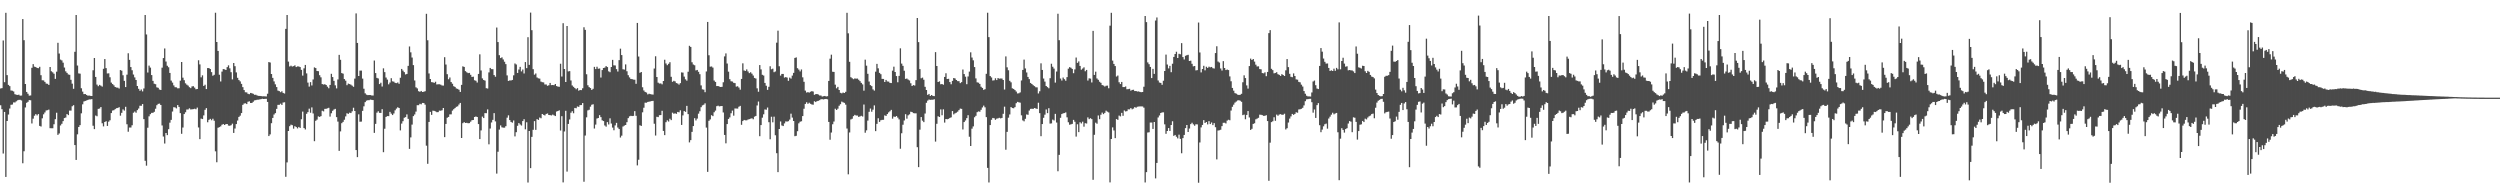 <svg xmlns="http://www.w3.org/2000/svg" width="1920" height="150"><path d="M0 67.940h1v12.917H0zM1 67.661h1v16.187H1zM2 31.078h1v86.862H2zM3 63.149h1v22.831H3zM4 9.849h1v126.037H4zM5 57.685h1v35.257H5zM6 65.187h1v22.791H6zM7 66.167h1v17.205H7zM8 69.457h1v11.045H8zM9 69.704h1v10.602H9zM10 70.225h1v8.410H10zM11 72.333h1v6.354H11zM12 72.774h1v5.064H12zM13 72.928h1v4.117H13zM14 72.730h1v3.948H14zM15 73.496h1v3.153H15zM16 73.380h1v3.774H16zM17 14.648h1v110.742H17zM18 30.853h1v85.335H18zM19 64.532h1v18.000H19zM20 70.589h1v8.367H20zM21 72.013h1v6.174H21zM22 73.455h1v3.420H22zM23 73.303h1v3.724H23zM24 52.085h1v42.745H24zM25 49.264h1v41.867H25zM26 51.182h1v37.676H26zM27 51.495h1v36.147H27zM28 52.169h1v36.442H28zM29 52.358h1v35.248H29zM30 51.293h1v45.398H30zM31 57.775h1v39.420H31zM32 61.666h1v29.229H32zM33 61.732h1v26.089H33zM34 62.897h1v23.485H34zM35 64.181h1v20.668H35zM36 64.375h1v20.277H36zM37 65.217h1v18.935H37zM38 51.437h1v47.000H38zM39 54.740h1v43.770H39zM40 55.532h1v42.988H40zM41 56.603h1v38.826H41zM42 60.565h1v30.983H42zM43 55.062h1v31.519H43zM44 32.848h1v70.746H44zM45 41.095h1v61.429H45zM46 45.793h1v50.549H46zM47 46.379h1v48.709H47zM48 48.142h1v44.906H48zM49 51.858h1v38.821H49zM50 54.770h1v35.476H50zM51 55.951h1v31.671H51zM52 57.167h1v31.241H52zM53 57.458h1v27.505H53zM54 61.268h1v23.661H54zM55 64.235h1v17.359H55zM56 68.211h1v12.559H56zM57 39.776h1v71.658H57zM58 11.495h1v111.349H58zM59 50.325h1v52.858H59zM60 56.354h1v41.199H60zM61 56.590h1v39.496H61zM62 67.763h1v19.266H62zM63 70.364h1v9.785H63zM64 72.294h1v5.609H64zM65 72.185h1v5.348H65zM66 72.893h1v4.246H66zM67 73.491h1v3.254H67zM68 73.352h1v3.007H68zM69 73.647h1v2.698H69zM70 73.752h1v2.386H70zM71 53.947h1v42.609H71zM72 44.536h1v54.624H72zM73 59.072h1v29.668H73zM74 64.972h1v24.342H74zM75 66.193h1v17.430H75zM76 65.196h1v18.168H76zM77 65.811h1v16.402H77zM78 66.511h1v28.183H78zM79 52.857h1v44.193H79zM80 45.366h1v48.331H80zM81 52.301h1v40.767H81zM82 56.415h1v40.293H82zM83 56.331h1v37.108H83zM84 59.339h1v33.018H84zM85 63.430h1v23.410H85zM86 64.549h1v20.353H86zM87 65.522h1v19.123H87zM88 66.800h1v16.993H88zM89 67.204h1v15.880H89zM90 67.321h1v15.586H90zM91 67.978h1v14.371H91zM92 53.803h1v35.038H92zM93 54.248h1v32.408H93zM94 57.779h1v26.217H94zM95 62.118h1v22.807H95zM96 66.850h1v15.194H96zM97 57.368h1v38.065H97zM98 40.928h1v60.252H98zM99 45.953h1v51.990H99zM100 51.488h1v46.478H100zM101 53.942h1v42.278H101zM102 57.246h1v29.349H102zM103 59.451h1v26.215H103zM104 61.444h1v25.145H104zM105 66.052h1v18.528H105zM106 68.199h1v15.129H106zM107 69.755h1v11.467H107zM108 68.722h1v12.530H108zM109 70.176h1v9.731H109zM110 67.919h1v23.560H110zM111 11.528h1v111.951H111zM112 26.474h1v100.759H112zM113 55.696h1v42.411H113zM114 50.364h1v38.973H114zM115 51.924h1v35.799H115zM116 57.676h1v29.012H116zM117 62.105h1v24.519H117zM118 64.305h1v21.566H118zM119 64.646h1v18.849H119zM120 67.077h1v13.699H120zM121 67.430h1v12.356H121zM122 68.771h1v10.819H122zM123 69.116h1v11.515H123zM124 51.977h1v44.403H124zM125 44.597h1v60.246H125zM126 37.202h1v73.043H126zM127 47.278h1v54.891H127zM128 50.472h1v53.319H128zM129 51.680h1v47.556H129zM130 55.996h1v38.210H130zM131 61.901h1v30.173H131zM132 63.423h1v22.230H132zM133 65.584h1v16.743H133zM134 66.985h1v15.529H134zM135 67.087h1v16.189H135zM136 67.864h1v12.849H136zM137 67.801h1v14.322H137zM138 61.940h1v24.963H138zM139 47.616h1v55.129H139zM140 59.653h1v38.287H140zM141 61.612h1v25.998H141zM142 63.987h1v22.239H142zM143 65.046h1v19.087H143zM144 65.757h1v18.322H144zM145 66.985h1v16.203H145zM146 67.697h1v16.362H146zM147 66.337h1v17.620H147zM148 66.179h1v17.636H148zM149 67.254h1v16.257H149zM150 68.567h1v15.363H150zM151 68.338h1v14.287H151zM152 46.278h1v51.593H152zM153 49.481h1v57.355H153zM154 59.377h1v31.702H154zM155 57.880h1v33.539H155zM156 65.979h1v22.672H156zM157 65.061h1v19.263H157zM158 68.381h1v14.656H158zM159 52.285h1v41.635H159zM160 52.260h1v39.780H160zM161 52.987h1v38.294H161zM162 55.411h1v36.948H162zM163 58.170h1v33.009H163zM164 57.469h1v35.273H164zM165 9.804h1v106.423H165zM166 32.276h1v92.342H166zM167 39.101h1v59.019H167zM168 57.377h1v40.257H168zM169 62.582h1v34.487H169zM170 54.993h1v40.779H170zM171 53.027h1v42.254H171zM172 53.243h1v42.736H172zM173 53.769h1v41.589H173zM174 51.570h1v43.667H174zM175 50.186h1v46.271H175zM176 52.496h1v44.106H176zM177 55.432h1v40.727H177zM178 60.955h1v34.018H178zM179 48.377h1v53.702H179zM180 50.822h1v47.899H180zM181 55.584h1v39.714H181zM182 59.753h1v32.835H182zM183 61.490h1v28.337H183zM184 62.519h1v26.311H184zM185 64.422h1v22.410H185zM186 66.934h1v13.594H186zM187 69.163h1v10.333H187zM188 70.857h1v8.445H188zM189 70.953h1v8.978H189zM190 72.028h1v6.127H190zM191 72.332h1v5.503H191zM192 71.366h1v7.762H192zM193 71.610h1v7.452H193zM194 72.022h1v6.099H194zM195 72.797h1v4.321H195zM196 72.773h1v4.150H196zM197 73.310h1v3.300H197zM198 73.624h1v2.932H198zM199 73.668h1v2.680H199zM200 73.782h1v2.369H200zM201 73.979h1v1.857H201zM202 73.925h1v2.089H202zM203 73.978h1v1.976H203zM204 74.103h1v1.788H204zM205 72.012h1v6.266H205zM206 47.676h1v56.822H206zM207 48.046h1v55.153H207zM208 56.808h1v37.795H208zM209 59.815h1v30.755H209zM210 62.532h1v25.456H210zM211 64.774h1v22.105H211zM212 66.870h1v16.755H212zM213 69.565h1v10.965H213zM214 70.008h1v10.474H214zM215 70.800h1v8.834H215zM216 70.085h1v10.519H216zM217 71.394h1v7.363H217zM218 71.858h1v6.680H218zM219 22.157h1v113.631H219zM220 11.531h1v113.184H220zM221 47.289h1v53.344H221zM222 51.023h1v45.893H222zM223 50.451h1v45.271H223zM224 51.092h1v45.078H224zM225 50.793h1v48.037H225zM226 50.165h1v46.745H226zM227 51.493h1v46.072H227zM228 50.980h1v47.624H228zM229 51.070h1v46.435H229zM230 51.510h1v46.720H230zM231 53.656h1v37.949H231zM232 58.038h1v27.689H232zM233 52.457h1v45.916H233zM234 49.879h1v49.546H234zM235 56.350h1v31.028H235zM236 63.432h1v22.699H236zM237 66.504h1v16.949H237zM238 63.097h1v23.485H238zM239 65.618h1v16.868H239zM240 61.010h1v26.156H240zM241 51.742h1v56.722H241zM242 52.266h1v40.514H242zM243 54.527h1v37.310H243zM244 54.696h1v34.687H244zM245 57.731h1v32.097H245zM246 59.382h1v29.831H246zM247 64.564h1v20.457H247zM248 64.941h1v20.627H248zM249 64.671h1v18.953H249zM250 65.299h1v18.236H250zM251 66.568h1v16.636H251zM252 67.793h1v15.000H252zM253 65.206h1v24.359H253zM254 56.668h1v30.319H254zM255 59.195h1v25.903H255zM256 62.105h1v22.008H256zM257 65.558h1v18.030H257zM258 67.872h1v22.090H258zM259 61.034h1v32.338H259zM260 42.120h1v73.734H260zM261 45.918h1v54.983H261zM262 56.122h1v38.482H262zM263 56.565h1v37.015H263zM264 60.737h1v31.199H264zM265 61.950h1v27.429H265zM266 65.419h1v21.593H266zM267 64.195h1v23.245H267zM268 64.556h1v21.963H268zM269 65.009h1v21.839H269zM270 65.790h1v19.728H270zM271 66.645h1v16.093H271zM272 60.389h1v24.870H272zM273 10.277h1v104.982H273zM274 32.990h1v87.706H274zM275 58.372h1v29.413H275zM276 54.209h1v39.272H276zM277 54.218h1v39.151H277zM278 60.353h1v24.789H278zM279 68.125h1v13.535H279zM280 71.700h1v6.759H280zM281 72.719h1v4.593H281zM282 73.067h1v3.895H282zM283 72.952h1v4.021H283zM284 72.991h1v3.487H284zM285 73.294h1v3.403H285zM286 73.359h1v3.483H286zM287 46.493h1v55.544H287zM288 56.096h1v39.019H288zM289 59.785h1v26.755H289zM290 60.243h1v25.192H290zM291 64.542h1v22.152H291zM292 63.523h1v23.231H292zM293 66.452h1v17.409H293zM294 52.457h1v64.435H294zM295 55.379h1v43.473H295zM296 59.542h1v30.248H296zM297 61.155h1v27.991H297zM298 64.753h1v24.444H298zM299 63.385h1v22.549H299zM300 60.067h1v27.205H300zM301 62.471h1v25.878H301zM302 62.727h1v24.430H302zM303 63.621h1v21.101H303zM304 63.850h1v19.550H304zM305 63.353h1v19.029H305zM306 64.337h1v18.600H306zM307 59.720h1v40.424H307zM308 52.932h1v41.970H308zM309 54.210h1v38.855H309zM310 55.413h1v35.029H310zM311 57.165h1v32.790H311zM312 56.773h1v31.080H312zM313 50.564h1v40.730H313zM314 35.665h1v78.650H314zM315 40.202h1v65.315H315zM316 44.205h1v51.487H316zM317 49.999h1v39.200H317zM318 61.811h1v26.083H318zM319 67.050h1v18.647H319zM320 67.906h1v12.907H320zM321 70.039h1v10.735H321zM322 70.492h1v9.251H322zM323 69.847h1v10.295H323zM324 70.665h1v8.387H324zM325 70.468h1v8.664H325zM326 70.045h1v10.362H326zM327 10.602h1v101.281H327zM328 30.931h1v94.882H328zM329 56.426h1v37.222H329zM330 60.673h1v25.235H330zM331 63.098h1v25.134H331zM332 63.207h1v21.806H332zM333 63.629h1v21.511H333zM334 62.759h1v22.784H334zM335 64.882h1v21.309H335zM336 64.706h1v21.399H336zM337 64.720h1v20.201H337zM338 65.026h1v20.017H338zM339 65.658h1v19.020H339zM340 65.734h1v17.191H340zM341 43.913h1v61.397H341zM342 49.568h1v45.604H342zM343 56.968h1v33.446H343zM344 60.880h1v28.912H344zM345 59.482h1v28.356H345zM346 63.011h1v24.818H346zM347 64.320h1v20.634H347zM348 66.201h1v17.689H348zM349 66.776h1v16.243H349zM350 67.947h1v14.082H350zM351 68.255h1v13.430H351zM352 68.931h1v11.343H352zM353 70.609h1v8.420H353zM354 65.180h1v40.806H354zM355 50.963h1v43.632H355zM356 51.418h1v42.359H356zM357 54.623h1v39.834H357zM358 55.509h1v38.806H358zM359 56.172h1v38.493H359zM360 55.945h1v38.611H360zM361 57.455h1v35.997H361zM362 59.084h1v33.235H362zM363 58.900h1v33.243H363zM364 61.669h1v28.184H364zM365 61.990h1v27.454H365zM366 63.361h1v26.479H366zM367 56.767h1v38.513H367zM368 41.703h1v65.084H368zM369 54.103h1v46.042H369zM370 60.220h1v29.329H370zM371 61.463h1v29.233H371zM372 61.888h1v25.002H372zM373 67.737h1v19.224H373zM374 68.017h1v16.027H374zM375 55.617h1v55.248H375zM376 52.193h1v46.507H376zM377 53.113h1v40.943H377zM378 53.150h1v38.910H378zM379 57.646h1v29.247H379zM380 58.955h1v34.282H380zM381 21.169h1v112.153H381zM382 32.329h1v84.186H382zM383 42.381h1v57.152H383zM384 44.580h1v51.721H384zM385 44.045h1v53.768H385zM386 45.673h1v52.392H386zM387 47.436h1v50.606H387zM388 49.278h1v47.634H388zM389 57.907h1v32.466H389zM390 62.132h1v26.461H390zM391 61.723h1v30.497H391zM392 61.817h1v31.830H392zM393 61.408h1v32.812H393zM394 57.856h1v34.662H394zM395 48.720h1v56.041H395zM396 49.523h1v52.021H396zM397 56.022h1v40.580H397zM398 53.381h1v41.111H398zM399 51.354h1v44.235H399zM400 54.856h1v41.572H400zM401 53.402h1v39.559H401zM402 56.410h1v35.155H402zM403 47.686h1v51.644H403zM404 52.327h1v41.572H404zM405 28.577h1v111.628H405zM406 49.819h1v50.768H406zM407 9.693h1v119.436H407zM408 23.176h1v81.934H408zM409 53.165h1v46.499H409zM410 57.345h1v35.661H410zM411 56.401h1v43.350H411zM412 59.484h1v32.018H412zM413 60.174h1v31.931H413zM414 60.385h1v29.891H414zM415 62.693h1v28.153H415zM416 63.106h1v24.468H416zM417 63.264h1v24.976H417zM418 64.853h1v23.813H418zM419 64.866h1v22.621H419zM420 65.873h1v21.293H420zM421 65.469h1v22.841H421zM422 63.671h1v24.726H422zM423 65.397h1v23.258H423zM424 65.289h1v22.720H424zM425 65.409h1v23.143H425zM426 64.509h1v24.619H426zM427 66.076h1v19.574H427zM428 66.534h1v18.696H428zM429 66.685h1v18.040H429zM430 48.943h1v51.292H430zM431 58.779h1v30.476H431zM432 17.829h1v122.258H432zM433 52.983h1v47.975H433zM434 62.966h1v22.145H434zM435 19.980h1v111.793H435zM436 54.837h1v40.331H436zM437 54.646h1v37.101H437zM438 61.775h1v24.828H438zM439 65.652h1v19.770H439zM440 66.686h1v20.293H440zM441 67.660h1v15.216H441zM442 68.552h1v14.590H442zM443 67.678h1v14.099H443zM444 69.645h1v12.434H444zM445 69.130h1v11.631H445zM446 69.242h1v11.426H446zM447 67.792h1v11.376H447zM448 20.924h1v118.672H448zM449 22.958h1v81.156H449zM450 57.044h1v33.042H450zM451 65.462h1v19.309H451zM452 66.937h1v17.346H452zM453 67.632h1v14.310H453zM454 69.075h1v11.363H454zM455 68.207h1v11.846H455zM456 51.365h1v47.329H456zM457 53.057h1v42.642H457zM458 51.246h1v39.804H458zM459 52.774h1v37.841H459zM460 52.590h1v35.835H460zM461 59.559h1v30.398H461zM462 53.832h1v38.588H462zM463 52.234h1v40.757H463zM464 51.926h1v44.450H464zM465 50.732h1v46.571H465zM466 51.511h1v42.312H466zM467 54.768h1v40.826H467zM468 55.463h1v35.426H468zM469 51.431h1v43.457H469zM470 45.990h1v52.022H470zM471 50.186h1v49.878H471zM472 50.260h1v46.057H472zM473 53.088h1v41.256H473zM474 54.953h1v42.969H474zM475 46.193h1v52.929H475zM476 37.366h1v68.249H476zM477 42.299h1v61.898H477zM478 53.182h1v43.977H478zM479 53.443h1v43.007H479zM480 49.463h1v46.543H480zM481 54.753h1v39.121H481zM482 57.737h1v33.005H482zM483 59.421h1v29.910H483zM484 60.641h1v28.306H484zM485 60.785h1v28.351H485zM486 61.138h1v27.845H486zM487 61.213h1v24.129H487zM488 64.339h1v24.588H488zM489 17.626h1v109.396H489zM490 43.403h1v79.266H490zM491 55.913h1v40.279H491zM492 55.276h1v41.425H492zM493 67.032h1v19.255H493zM494 69.488h1v13.265H494zM495 70.630h1v8.217H495zM496 71.084h1v7.810H496zM497 72.479h1v5.783H497zM498 71.981h1v6.122H498zM499 72.295h1v5.560H499zM500 72.521h1v5.122H500zM501 72.669h1v4.775H501zM502 52.617h1v42.431H502zM503 43.213h1v60.896H503zM504 59.139h1v30.586H504zM505 63.465h1v26.516H505zM506 64.130h1v24.351H506zM507 64.072h1v24.299H507zM508 64.742h1v20.358H508zM509 62.195h1v38.355H509zM510 45.856h1v57.941H510zM511 48.741h1v45.096H511zM512 50.058h1v42.370H512zM513 49.013h1v44.316H513zM514 47.783h1v43.412H514zM515 58.963h1v33.304H515zM516 62.839h1v23.697H516zM517 62.077h1v25.278H517zM518 62.530h1v24.528H518zM519 63.800h1v23.648H519zM520 64.141h1v21.824H520zM521 64.978h1v21.307H521zM522 63.832h1v20.882H522zM523 55.618h1v40.339H523zM524 55.764h1v32.843H524zM525 58.813h1v26.465H525zM526 60.927h1v25.009H526zM527 61.957h1v19.346H527zM528 55.068h1v32.608H528zM529 35.190h1v74.175H529zM530 36.020h1v71.613H530zM531 47.809h1v53.447H531zM532 49.587h1v47.231H532zM533 50.119h1v40.643H533zM534 54.073h1v38.437H534zM535 53.730h1v37.341H535zM536 55.128h1v32.161H536zM537 56.965h1v28.505H537zM538 65.582h1v16.734H538zM539 68.584h1v12.346H539zM540 68.879h1v11.575H540zM541 70.790h1v8.574H541zM542 54.884h1v43.118H542zM543 16.861h1v115.120H543zM544 42.440h1v50.332H544zM545 51.215h1v40.465H545zM546 51.030h1v37.423H546zM547 51.943h1v37.255H547zM548 61.876h1v24.322H548zM549 62.944h1v21.979H549zM550 66.122h1v15.438H550zM551 66.068h1v15.094H551zM552 66.511h1v15.214H552zM553 66.833h1v14.673H553zM554 66.667h1v14.748H554zM555 63.161h1v23.230H555zM556 43.310h1v60.329H556zM557 41.012h1v69.048H557zM558 48.793h1v46.515H558zM559 55.019h1v36.324H559zM560 60.818h1v29.322H560zM561 62.399h1v24.608H561zM562 62.630h1v22.303H562zM563 63.601h1v25.215H563zM564 63.868h1v19.458H564zM565 66.512h1v16.826H565zM566 66.240h1v17.164H566zM567 67.227h1v14.727H567zM568 68.867h1v12.441H568zM569 60.614h1v35.214H569zM570 48.622h1v44.365H570zM571 54.093h1v38.007H571zM572 54.455h1v37.968H572zM573 53.299h1v39.134H573zM574 54.875h1v36.916H574zM575 56.162h1v35.325H575zM576 55.499h1v35.656H576zM577 56.598h1v34.227H577zM578 58.014h1v33.569H578zM579 59.854h1v29.724H579zM580 60.291h1v28.745H580zM581 67.848h1v13.174H581zM582 70.443h1v7.528H582zM583 49.980h1v54.641H583zM584 53.285h1v42.769H584zM585 57.443h1v32.940H585zM586 58.026h1v29.793H586zM587 63.712h1v20.349H587zM588 65.839h1v18.449H588zM589 68.996h1v13.601H589zM590 66.668h1v27.161H590zM591 50.898h1v56.059H591zM592 53.208h1v36.442H592zM593 52.724h1v41.250H593zM594 55.444h1v34.157H594zM595 54.910h1v48.971H595zM596 32.778h1v84.859H596zM597 23.571h1v108.612H597zM598 50.908h1v48.164H598zM599 58.066h1v35.221H599zM600 56.763h1v39.596H600zM601 56.790h1v40.053H601zM602 59.597h1v35.153H602zM603 59.194h1v34.046H603zM604 59.583h1v33.801H604zM605 62.039h1v31.026H605zM606 59.618h1v32.218H606zM607 60.367h1v26.948H607zM608 58.061h1v32.275H608zM609 55.980h1v36.972H609zM610 44.497h1v60.098H610zM611 44.073h1v60.202H611zM612 52.387h1v48.393H612zM613 53.476h1v41.261H613zM614 54.834h1v38.680H614zM615 53.345h1v39.772H615zM616 59.391h1v29.727H616zM617 62.845h1v20.679H617zM618 69.598h1v10.236H618zM619 71.041h1v7.493H619zM620 70.761h1v8.938H620zM621 71.093h1v7.820H621zM622 70.462h1v9.270H622zM623 70.005h1v10.229H623zM624 70.298h1v10.149H624zM625 72.797h1v4.972H625zM626 72.292h1v6.110H626zM627 72.186h1v5.477H627zM628 72.605h1v4.800H628zM629 73.327h1v3.615H629zM630 73.347h1v2.885H630zM631 74.118h1v2.045H631zM632 73.862h1v2.524H632zM633 73.666h1v2.420H633zM634 74.096h1v1.889H634zM635 73.864h1v2.409H635zM636 62.163h1v31.488H636zM637 45.059h1v62.250H637zM638 41.969h1v59.797H638zM639 55.067h1v40.375H639zM640 55.269h1v38.049H640zM641 65.022h1v18.500H641zM642 67.841h1v16.631H642zM643 66.699h1v16.765H643zM644 69.095h1v12.101H644zM645 71.249h1v8.779H645zM646 71.692h1v6.326H646zM647 71.066h1v7.518H647zM648 71.433h1v7.549H648zM649 70.504h1v9.877H649zM650 9.830h1v88.873H650zM651 25.611h1v108.287H651zM652 47.467h1v54.243H652zM653 59.301h1v32.465H653zM654 60.126h1v31.066H654zM655 60.834h1v28.366H655zM656 60.190h1v28.033H656zM657 60.419h1v28.306H657zM658 60.339h1v28.415H658zM659 61.259h1v28.549H659zM660 62.302h1v27.091H660zM661 63.667h1v25.290H661zM662 64.798h1v24.702H662zM663 69.624h1v10.665H663zM664 45.818h1v56.135H664zM665 50.410h1v49.711H665zM666 56.680h1v35.958H666zM667 62.612h1v23.234H667zM668 65.360h1v18.010H668zM669 66.171h1v19.633H669zM670 68.637h1v15.589H670zM671 69.569h1v11.387H671zM672 55.038h1v45.682H672zM673 49.050h1v46.084H673zM674 52.475h1v38.349H674zM675 55.942h1v37.723H675zM676 56.977h1v35.407H676zM677 60.573h1v31.510H677zM678 60.641h1v31.363H678zM679 62.968h1v25.646H679zM680 61.372h1v27.688H680zM681 62.547h1v25.034H681zM682 62.664h1v23.641H682zM683 63.629h1v21.817H683zM684 63.812h1v20.583H684zM685 54.248h1v36.892H685zM686 51.212h1v38.297H686zM687 55.309h1v34.480H687zM688 58.409h1v30.665H688zM689 63.189h1v27.131H689zM690 58.283h1v33.416H690zM691 37.144h1v77.076H691zM692 48.827h1v53.523H692zM693 50.582h1v45.221H693zM694 54.304h1v38.233H694zM695 60.584h1v27.103H695zM696 60.340h1v30.776H696zM697 61.114h1v27.459H697zM698 61.792h1v25.991H698zM699 63.950h1v21.858H699zM700 66.030h1v20.048H700zM701 65.316h1v21.563H701zM702 65.679h1v21.344H702zM703 61.523h1v25.491H703zM704 13.843h1v99.189H704zM705 32.342h1v96.038H705zM706 53.074h1v46.506H706zM707 60.099h1v29.830H707zM708 59.623h1v33.044H708zM709 61.233h1v32.552H709zM710 66.671h1v20.512H710zM711 69.127h1v9.844H711zM712 72.870h1v4.374H712zM713 72.122h1v4.297H713zM714 73.678h1v3.006H714zM715 72.944h1v3.676H715zM716 73.679h1v2.925H716zM717 73.805h1v2.423H717zM718 40.023h1v68.704H718zM719 50.678h1v44.405H719zM720 62.976h1v26.321H720zM721 62.482h1v27.352H721zM722 64.699h1v19.334H722zM723 64.512h1v24.033H723zM724 65.062h1v18.913H724zM725 59.086h1v35.085H725zM726 56.262h1v35.133H726zM727 60.655h1v30.929H727zM728 60.496h1v30.773H728zM729 63.042h1v27.552H729zM730 64.734h1v25.380H730zM731 62.110h1v23.197H731zM732 59.914h1v27.937H732zM733 60.272h1v26.766H733zM734 61.435h1v25.085H734zM735 62.295h1v23.490H735zM736 62.357h1v22.217H736zM737 63.823h1v19.604H737zM738 63.071h1v20.544H738zM739 53.400h1v46.040H739zM740 56.873h1v36.860H740zM741 58.877h1v33.660H741zM742 64.651h1v26.060H742zM743 58.727h1v29.734H743zM744 54.975h1v50.060H744zM745 40.174h1v71.967H745zM746 44.163h1v54.668H746zM747 46.315h1v50.773H747zM748 51.526h1v38.523H748zM749 60.194h1v28.751H749zM750 63.256h1v22.914H750zM751 63.472h1v22.090H751zM752 64.461h1v21.336H752zM753 66.612h1v17.725H753zM754 67.509h1v15.010H754zM755 69.017h1v12.094H755zM756 68.517h1v13.906H756zM757 56.658h1v33.285H757zM758 9.799h1v119.109H758zM759 28.537h1v111.609H759zM760 58.433h1v37.607H760zM761 59.511h1v32.509H761zM762 61.861h1v28.702H762zM763 61.636h1v29.209H763zM764 60.093h1v31.891H764zM765 61.513h1v29.615H765zM766 59.939h1v30.944H766zM767 60.407h1v30.055H767zM768 60.253h1v30.700H768zM769 60.330h1v30.237H769zM770 61.446h1v25.969H770zM771 68.743h1v13.174H771zM772 43.292h1v71.714H772zM773 51.698h1v49.570H773zM774 53.975h1v36.371H774zM775 62.042h1v25.884H775zM776 63.233h1v19.006H776zM777 67.841h1v15.162H777zM778 68.317h1v14.825H778zM779 69.179h1v13.097H779zM780 70.287h1v8.962H780zM781 71.800h1v6.446H781zM782 71.608h1v6.999H782zM783 70.975h1v7.871H783zM784 61.786h1v26.806H784zM785 53.702h1v38.759H785zM786 45.766h1v47.409H786zM787 52.575h1v38.672H787zM788 55.647h1v32.239H788zM789 59.061h1v29.122H789zM790 60.774h1v24.128H790zM791 63.683h1v19.950H791zM792 64.506h1v19.018H792zM793 65.447h1v18.235H793zM794 66.156h1v16.806H794zM795 67.014h1v16.268H795zM796 67.098h1v16.542H796zM797 71.772h1v7.145H797zM798 70.093h1v16.791H798zM799 48.643h1v55.962H799zM800 53.703h1v41.563H800zM801 60.314h1v30.168H801zM802 62.656h1v25.399H802zM803 66.054h1v18.029H803zM804 66.942h1v19.937H804zM805 67.769h1v15.317H805zM806 60.034h1v34.871H806zM807 48.962h1v45.821H807zM808 51.274h1v40.570H808zM809 52.667h1v39.871H809zM810 63.416h1v24.027H810zM811 54.957h1v39.165H811zM812 10.566h1v120.943H812zM813 30.857h1v88.081H813zM814 60.302h1v30.193H814zM815 61.843h1v25.770H815zM816 59.569h1v27.489H816zM817 60.835h1v26.023H817zM818 62.019h1v24.312H818zM819 59.250h1v30.863H819zM820 52.725h1v41.165H820zM821 51.579h1v44.196H821zM822 52.023h1v43.467H822zM823 52.930h1v42.215H823zM824 56.237h1v35.820H824zM825 53.276h1v40.194H825zM826 44.190h1v60.709H826zM827 48.264h1v47.167H827zM828 47.164h1v54.334H828zM829 50.659h1v43.266H829zM830 53.491h1v41.351H830zM831 52.619h1v40.805H831zM832 51.707h1v45.570H832zM833 54.720h1v39.921H833zM834 53.713h1v41.165H834zM835 61.836h1v28.322H835zM836 60.160h1v31.349H836zM837 60.360h1v30.402H837zM838 63.351h1v28.168H838zM839 23.681h1v114.425H839zM840 57.573h1v45.971H840zM841 55.036h1v39.155H841zM842 60.238h1v34.767H842zM843 61.305h1v27.392H843zM844 62.758h1v28.773H844zM845 63.594h1v24.501H845zM846 65.316h1v21.141H846zM847 65.678h1v21.960H847zM848 66.433h1v20.245H848zM849 65.833h1v19.179H849zM850 65.721h1v20.062H850zM851 67.775h1v18.596H851zM852 19.697h1v120.391H852zM853 9.835h1v96.930H853zM854 46.538h1v51.290H854zM855 49.120h1v51.053H855zM856 50.760h1v55.347H856zM857 58.796h1v32.654H857zM858 58.007h1v34.032H858zM859 63.191h1v25.608H859zM860 64.549h1v24.867H860zM861 62.904h1v23.754H861zM862 66.887h1v22.042H862zM863 66.843h1v18.003H863zM864 66.427h1v19.176H864zM865 68.565h1v16.768H865zM866 68.461h1v15.530H866zM867 68.191h1v15.830H867zM868 69.658h1v13.342H868zM869 69.049h1v14.932H869zM870 68.931h1v14.469H870zM871 69.919h1v12.377H871zM872 69.869h1v12.886H872zM873 70.307h1v11.646H873zM874 70.211h1v11.620H874zM875 70.580h1v11.151H875zM876 70.825h1v10.891H876zM877 70.661h1v11.121H877zM878 66.625h1v16.061H878zM879 12.290h1v127.860H879zM880 16.983h1v115.219H880zM881 47.913h1v53.851H881zM882 49.309h1v52.293H882zM883 51.415h1v42.671H883zM884 59.956h1v34.156H884zM885 52.896h1v46.142H885zM886 56.706h1v36.968H886zM887 15.773h1v121.224H887zM888 13.426h1v111.731H888zM889 61.816h1v28.384H889zM890 63.389h1v25.297H890zM891 63.708h1v23.081H891zM892 65.125h1v21.174H892zM893 62.014h1v24.283H893zM894 54.546h1v40.962H894zM895 41.913h1v60.863H895zM896 49.586h1v51.039H896zM897 52.532h1v45.846H897zM898 50.593h1v49.958H898zM899 55.452h1v40.526H899zM900 48.947h1v44.176H900zM901 43.717h1v60.651H901zM902 41.447h1v62.158H902zM903 39.741h1v65.289H903zM904 44.564h1v61.723H904zM905 41.338h1v62.068H905zM906 41.673h1v64.952H906zM907 33.116h1v84.574H907zM908 43.834h1v62.257H908zM909 45.673h1v57.981H909zM910 42.863h1v55.526H910zM911 42.390h1v53.598H911zM912 42.090h1v59.261H912zM913 46.868h1v51.837H913zM914 46.614h1v48.727H914zM915 49.002h1v45.255H915zM916 50.953h1v44.573H916zM917 50.675h1v45.893H917zM918 54.058h1v41.400H918zM919 53.853h1v41.665H919zM920 17.298h1v123.041H920zM921 40.295h1v69.136H921zM922 55.590h1v42.250H922zM923 52.984h1v42.951H923zM924 50.554h1v41.728H924zM925 54.030h1v40.435H925zM926 51.256h1v42.449H926zM927 52.163h1v43.354H927zM928 51.224h1v41.782H928zM929 51.697h1v43.580H929zM930 51.424h1v42.622H930zM931 52.389h1v43.690H931zM932 52.652h1v41.901H932zM933 40.767h1v56.924H933zM934 35.526h1v86.869H934zM935 47.270h1v53.005H935zM936 48.018h1v52.013H936zM937 52.582h1v47.030H937zM938 54.157h1v42.713H938zM939 46.970h1v47.330H939zM940 52.226h1v42.048H940zM941 53.806h1v41.016H941zM942 53.399h1v39.221H942zM943 53.797h1v38.173H943zM944 58.691h1v33.683H944zM945 62.390h1v22.516H945zM946 67.513h1v14.528H946zM947 69.649h1v10.754H947zM948 71.524h1v7.296H948zM949 71.946h1v6.009H949zM950 72.634h1v4.542H950zM951 72.955h1v3.995H951zM952 72.778h1v4.579H952zM953 72.029h1v6.170H953zM954 63.199h1v25.249H954zM955 57.831h1v30.193H955zM956 59.964h1v31.626H956zM957 65.564h1v22.726H957zM958 68.025h1v17.249H958zM959 50.733h1v39.479H959zM960 45.024h1v54.749H960zM961 46.057h1v52.853H961zM962 45.315h1v49.866H962zM963 47.320h1v47.324H963zM964 49.681h1v41.967H964zM965 51.044h1v40.033H965zM966 50.933h1v39.519H966zM967 53.047h1v35.036H967zM968 53.224h1v34.946H968zM969 56.116h1v32.334H969zM970 56.324h1v32.637H970zM971 55.527h1v33.383H971zM972 58.517h1v29.963H972zM973 55.254h1v37.711H973zM974 25.445h1v113.397H974zM975 23.137h1v86.448H975zM976 52.817h1v40.970H976zM977 53.841h1v39.301H977zM978 56.333h1v33.720H978zM979 55.999h1v36.786H979zM980 55.425h1v32.583H980zM981 56.962h1v31.937H981zM982 57.492h1v30.471H982zM983 58.301h1v29.350H983zM984 56.925h1v31.260H984zM985 57.625h1v30.476H985zM986 58.385h1v28.938H986zM987 54.025h1v45.382H987zM988 45.356h1v53.119H988zM989 51.533h1v42.569H989zM990 56.682h1v34.384H990zM991 58.966h1v30.432H991zM992 59.313h1v28.209H992zM993 56.364h1v31.834H993zM994 58.356h1v29.120H994zM995 60.965h1v25.273H995zM996 61.207h1v25.352H996zM997 62.885h1v21.202H997zM998 63.229h1v20.671H998zM999 65.013h1v18.570H999zM1000 66.442h1v16.345H1000zM1001 69.951h1v10.987H1001zM1002 71.980h1v5.765H1002zM1003 73.509h1v2.782H1003zM1004 74.012h1v2.108H1004zM1005 74.056h1v1.864H1005zM1006 74.126h1v1.740H1006zM1007 70.988h1v7.498H1007zM1008 62.576h1v23.957H1008zM1009 61.829h1v22.235H1009zM1010 65.437h1v25.136H1010zM1011 67.975h1v12.761H1011zM1012 68.387h1v10.843H1012zM1013 50.658h1v45.490H1013zM1014 36.890h1v64.649H1014zM1015 39.706h1v59.827H1015zM1016 44.940h1v52.068H1016zM1017 47.449h1v47.984H1017zM1018 48.836h1v46.064H1018zM1019 48.742h1v50.054H1019zM1020 52.166h1v38.875H1020zM1021 54.481h1v35.116H1021zM1022 54.017h1v34.039H1022zM1023 54.536h1v32.063H1023zM1024 52.716h1v35.077H1024zM1025 54.351h1v32.773H1025zM1026 52.126h1v34.603H1026zM1027 53.254h1v48.324H1027zM1028 17.207h1v121.207H1028zM1029 53.224h1v53.281H1029zM1030 46.836h1v51.605H1030zM1031 44.324h1v55.479H1031zM1032 48.851h1v52.999H1032zM1033 51.180h1v47.960H1033zM1034 50.892h1v47.557H1034zM1035 54.022h1v40.872H1035zM1036 53.779h1v39.211H1036zM1037 54.037h1v39.404H1037zM1038 54.116h1v47.408H1038zM1039 54.841h1v35.259H1039zM1040 56.139h1v34.277H1040zM1041 35.665h1v57.914H1041zM1042 41.261h1v65.964H1042zM1043 51.703h1v48.965H1043zM1044 52.062h1v43.737H1044zM1045 52.645h1v42.854H1045zM1046 50.490h1v42.374H1046zM1047 50.696h1v43.046H1047zM1048 54.753h1v36.396H1048zM1049 56.053h1v35.650H1049zM1050 54.410h1v35.870H1050zM1051 55.210h1v34.087H1051zM1052 57.555h1v31.196H1052zM1053 58.818h1v28.803H1053zM1054 59.180h1v28.059H1054zM1055 60.227h1v30.614H1055zM1056 68.798h1v13.933H1056zM1057 71.408h1v7.408H1057zM1058 72.977h1v4.410H1058zM1059 73.620h1v3.069H1059zM1060 73.968h1v2.015H1060zM1061 73.844h1v2.028H1061zM1062 72.208h1v5.978H1062zM1063 58.984h1v28.093H1063zM1064 58.206h1v27.970H1064zM1065 58.180h1v27.719H1065zM1066 57.707h1v28.017H1066zM1067 55.174h1v35.886H1067zM1068 39.013h1v67.541H1068zM1069 35.033h1v68.675H1069zM1070 47.328h1v46.368H1070zM1071 47.479h1v45.650H1071zM1072 46.863h1v42.693H1072zM1073 46.129h1v45.821H1073zM1074 60.289h1v25.613H1074zM1075 68.884h1v11.591H1075zM1076 70.134h1v8.937H1076zM1077 67.444h1v17.099H1077zM1078 69.359h1v10.126H1078zM1079 71.175h1v7.194H1079zM1080 62.924h1v20.978H1080zM1081 32.099h1v61.529H1081zM1082 19.263h1v109.150H1082zM1083 38.523h1v68.242H1083zM1084 48.193h1v53.629H1084zM1085 50.706h1v48.329H1085zM1086 59.882h1v33.285H1086zM1087 66.194h1v17.979H1087zM1088 69.827h1v10.733H1088zM1089 71.725h1v6.482H1089zM1090 71.459h1v6.443H1090zM1091 67.564h1v18.813H1091zM1092 68.775h1v10.831H1092zM1093 71.360h1v7.435H1093zM1094 58.805h1v36.104H1094zM1095 29.676h1v82.242H1095zM1096 42.697h1v54.822H1096zM1097 44.753h1v53.939H1097zM1098 46.794h1v50.161H1098zM1099 50.253h1v44.796H1099zM1100 44.414h1v52.552H1100zM1101 49.170h1v44.518H1101zM1102 51.748h1v38.153H1102zM1103 53.513h1v35.444H1103zM1104 54.908h1v34.991H1104zM1105 52.861h1v34.738H1105zM1106 60.386h1v27.559H1106zM1107 70.048h1v9.492H1107zM1108 68.582h1v13.730H1108zM1109 68.688h1v12.835H1109zM1110 71.763h1v6.681H1110zM1111 72.614h1v4.287H1111zM1112 73.936h1v2.201H1112zM1113 74.105h1v1.831H1113zM1114 74.137h1v1.615H1114zM1115 71.641h1v8.551H1115zM1116 70.814h1v6.504H1116zM1117 67.167h1v15.357H1117zM1118 64.302h1v18.156H1118zM1119 66.402h1v14.336H1119zM1120 68.981h1v10.851H1120zM1121 54.073h1v34.941H1121zM1122 39.005h1v66.486H1122zM1123 48.527h1v52.647H1123zM1124 50.322h1v47.852H1124zM1125 57.423h1v38.338H1125zM1126 59.725h1v31.441H1126zM1127 59.893h1v34.696H1127zM1128 62.458h1v27.854H1128zM1129 61.289h1v29.660H1129zM1130 63.943h1v25.645H1130zM1131 65.493h1v21.767H1131zM1132 65.216h1v22.288H1132zM1133 66.306h1v18.904H1133zM1134 68.675h1v15.463H1134zM1135 11.994h1v115.796H1135zM1136 19.615h1v109.186H1136zM1137 47.789h1v50.418H1137zM1138 45.267h1v54.703H1138zM1139 50.075h1v46.783H1139zM1140 55.225h1v38.303H1140zM1141 58.863h1v37.064H1141zM1142 59.116h1v35.290H1142zM1143 62.258h1v31.269H1143zM1144 67.296h1v21.180H1144zM1145 68.479h1v14.672H1145zM1146 70.397h1v9.418H1146zM1147 72.093h1v6.266H1147zM1148 72.190h1v5.628H1148zM1149 52.339h1v42.404H1149zM1150 53.922h1v43.989H1150zM1151 63.445h1v22.947H1151zM1152 67.050h1v16.623H1152zM1153 67.797h1v12.265H1153zM1154 67.500h1v15.984H1154zM1155 63.577h1v19.100H1155zM1156 68.873h1v11.049H1156zM1157 69.312h1v11.822H1157zM1158 68.314h1v11.881H1158zM1159 69.835h1v10.023H1159zM1160 71.320h1v6.777H1160zM1161 72.197h1v4.935H1161zM1162 70.763h1v8.890H1162zM1163 71.486h1v7.458H1163zM1164 72.557h1v4.585H1164zM1165 73.613h1v2.802H1165zM1166 74.220h1v1.902H1166zM1167 74.313h1v1.508H1167zM1168 73.779h1v1.968H1168zM1169 74.126h1v1.685H1169zM1170 73.676h1v3.483H1170zM1171 59.470h1v48.136H1171zM1172 55.026h1v34.639H1172zM1173 56.144h1v26.512H1173zM1174 59.104h1v23.816H1174zM1175 60.360h1v30.121H1175zM1176 39.472h1v66.276H1176zM1177 44.359h1v53.597H1177zM1178 51.477h1v43.578H1178zM1179 55.028h1v41.693H1179zM1180 54.870h1v35.655H1180zM1181 58.252h1v36.858H1181zM1182 62.561h1v23.363H1182zM1183 67.176h1v15.646H1183zM1184 70.184h1v10.736H1184zM1185 69.128h1v15.204H1185zM1186 69.670h1v10.344H1186zM1187 71.339h1v7.156H1187zM1188 71.603h1v7.508H1188zM1189 12.272h1v121.281H1189zM1190 31.433h1v96.389H1190zM1191 59.046h1v49.580H1191zM1192 52.116h1v40.796H1192zM1193 53.825h1v36.897H1193zM1194 54.088h1v34.139H1194zM1195 56.041h1v31.510H1195zM1196 59.321h1v27.336H1196zM1197 57.936h1v26.941H1197zM1198 58.038h1v27.409H1198zM1199 57.686h1v29.212H1199zM1200 57.646h1v28.942H1200zM1201 58.523h1v27.288H1201zM1202 59.399h1v25.589H1202zM1203 43.489h1v59.352H1203zM1204 45.093h1v57.632H1204zM1205 56.107h1v33.598H1205zM1206 56.654h1v33.412H1206zM1207 59.560h1v28.122H1207zM1208 57.390h1v30.252H1208zM1209 58.730h1v29.840H1209zM1210 61.737h1v23.729H1210zM1211 62.126h1v23.101H1211zM1212 62.525h1v20.226H1212zM1213 62.537h1v22.100H1213zM1214 64.807h1v17.547H1214zM1215 65.793h1v16.823H1215zM1216 68.676h1v12.737H1216zM1217 71.284h1v7.598H1217zM1218 72.864h1v4.109H1218zM1219 73.901h1v2.343H1219zM1220 73.850h1v2.069H1220zM1221 74.352h1v1.423H1221zM1222 73.925h1v1.898H1222zM1223 73.453h1v2.857H1223zM1224 57.679h1v34.329H1224zM1225 54.113h1v39.484H1225zM1226 56.984h1v34.597H1226zM1227 60.387h1v29.173H1227zM1228 63.529h1v26.651H1228zM1229 53.659h1v35.030H1229zM1230 30.241h1v80.811H1230zM1231 49.353h1v47.807H1231zM1232 53.337h1v42.485H1232zM1233 55.614h1v44.462H1233zM1234 53.975h1v36.246H1234zM1235 53.570h1v36.943H1235zM1236 54.266h1v33.869H1236zM1237 57.498h1v29.235H1237zM1238 58.988h1v27.786H1238zM1239 57.013h1v29.507H1239zM1240 58.016h1v27.170H1240zM1241 59.452h1v25.485H1241zM1242 59.853h1v36.780H1242zM1243 12.342h1v115.360H1243zM1244 26.217h1v95.067H1244zM1245 54.024h1v41.195H1245zM1246 48.094h1v42.994H1246zM1247 53.564h1v36.950H1247zM1248 55.679h1v32.683H1248zM1249 56.130h1v30.282H1249zM1250 56.904h1v28.129H1250zM1251 58.125h1v27.049H1251zM1252 59.164h1v24.323H1252zM1253 60.058h1v32.171H1253zM1254 59.628h1v24.123H1254zM1255 60.518h1v22.747H1255zM1256 57.188h1v30.631H1256zM1257 45.985h1v58.732H1257zM1258 50.741h1v43.430H1258zM1259 55.557h1v33.602H1259zM1260 58.781h1v28.330H1260zM1261 57.955h1v28.237H1261zM1262 59.508h1v30.644H1262zM1263 59.664h1v25.446H1263zM1264 61.975h1v23.142H1264zM1265 62.184h1v23.538H1265zM1266 62.188h1v23.482H1266zM1267 62.793h1v21.895H1267zM1268 64.831h1v19.094H1268zM1269 69.666h1v9.042H1269zM1270 70.823h1v9.546H1270zM1271 71.538h1v7.895H1271zM1272 72.573h1v4.679H1272zM1273 73.131h1v3.636H1273zM1274 73.789h1v2.594H1274zM1275 73.192h1v3.342H1275zM1276 73.501h1v2.694H1276zM1277 72.601h1v5.027H1277zM1278 71.687h1v5.907H1278zM1279 56.383h1v32.757H1279zM1280 62.618h1v24.555H1280zM1281 68.439h1v13.830H1281zM1282 62.195h1v22.850H1282zM1283 48.691h1v55.772H1283zM1284 33.492h1v72.549H1284zM1285 48.886h1v45.872H1285zM1286 44.283h1v50.553H1286zM1287 52.087h1v37.607H1287zM1288 51.457h1v42.409H1288zM1289 51.769h1v38.748H1289zM1290 53.151h1v36.086H1290zM1291 55.837h1v31.597H1291zM1292 54.202h1v32.253H1292zM1293 51.568h1v34.802H1293zM1294 54.199h1v31.344H1294zM1295 54.897h1v30.316H1295zM1296 52.598h1v34.420H1296zM1297 10.423h1v129.723H1297zM1298 22.536h1v97.302H1298zM1299 59.856h1v31.514H1299zM1300 58.374h1v34.375H1300zM1301 56.274h1v38.066H1301zM1302 56.578h1v35.529H1302zM1303 57.084h1v34.280H1303zM1304 58.028h1v33.315H1304zM1305 57.986h1v33.047H1305zM1306 45.305h1v64.988H1306zM1307 46.559h1v57.945H1307zM1308 20.580h1v115.540H1308zM1309 47.903h1v61.775H1309zM1310 52.241h1v55.476H1310zM1311 16.105h1v99.544H1311zM1312 38.876h1v60.371H1312zM1313 50.966h1v49.424H1313zM1314 57.682h1v38.662H1314zM1315 57.132h1v33.257H1315zM1316 57.269h1v33.703H1316zM1317 62.166h1v22.460H1317zM1318 50.174h1v58.216H1318zM1319 31.535h1v77.956H1319zM1320 11.510h1v122.737H1320zM1321 37.737h1v72.482H1321zM1322 43.314h1v62.637H1322zM1323 48.284h1v47.928H1323zM1324 56.480h1v32.342H1324zM1325 54.925h1v39.391H1325zM1326 49.581h1v52.123H1326zM1327 55.866h1v43.073H1327zM1328 55.493h1v39.651H1328zM1329 53.548h1v41.586H1329zM1330 57.166h1v35.909H1330zM1331 58.391h1v34.613H1331zM1332 40.724h1v58.448H1332zM1333 46.617h1v52.258H1333zM1334 48.345h1v51.072H1334zM1335 52.093h1v45.810H1335zM1336 55.790h1v36.149H1336zM1337 54.625h1v40.706H1337zM1338 39.044h1v71.680H1338zM1339 46.113h1v54.529H1339zM1340 53.724h1v46.743H1340zM1341 55.683h1v41.864H1341zM1342 57.254h1v35.400H1342zM1343 54.327h1v36.570H1343zM1344 61.810h1v28.884H1344zM1345 62.791h1v27.216H1345zM1346 64.459h1v23.566H1346zM1347 61.635h1v24.917H1347zM1348 62.487h1v25.561H1348zM1349 66.819h1v17.393H1349zM1350 66.667h1v15.809H1350zM1351 15.125h1v119.234H1351zM1352 33.525h1v88.268H1352zM1353 47.700h1v53.522H1353zM1354 46.509h1v52.372H1354zM1355 50.416h1v45.630H1355zM1356 63.412h1v30.048H1356zM1357 64.997h1v28.378H1357zM1358 67.731h1v16.162H1358zM1359 70.419h1v9.811H1359zM1360 70.081h1v9.720H1360zM1361 70.605h1v9.362H1361zM1362 70.802h1v8.504H1362zM1363 70.203h1v8.792H1363zM1364 67.169h1v16.053H1364zM1365 53.774h1v45.217H1365zM1366 54.519h1v39.865H1366zM1367 63.617h1v23.541H1367zM1368 65.655h1v21.100H1368zM1369 63.869h1v22.475H1369zM1370 65.474h1v21.998H1370zM1371 56.033h1v36.238H1371zM1372 48.557h1v42.312H1372zM1373 48.709h1v42.132H1373zM1374 53.057h1v36.807H1374zM1375 53.556h1v35.470H1375zM1376 51.938h1v35.850H1376zM1377 58.731h1v35.397H1377zM1378 55.658h1v35.162H1378zM1379 58.690h1v29.919H1379zM1380 59.409h1v27.193H1380zM1381 60.815h1v24.534H1381zM1382 61.580h1v23.221H1382zM1383 61.741h1v22.423H1383zM1384 62.532h1v21.221H1384zM1385 57.663h1v32.837H1385zM1386 55.050h1v47.240H1386zM1387 56.218h1v40.725H1387zM1388 57.604h1v36.563H1388zM1389 61.374h1v26.876H1389zM1390 63.465h1v24.740H1390zM1391 48.475h1v53.631H1391zM1392 49.818h1v55.225H1392zM1393 52.964h1v40.148H1393zM1394 56.521h1v33.303H1394zM1395 59.679h1v28.708H1395zM1396 59.158h1v27.488H1396zM1397 62.758h1v20.684H1397zM1398 64.572h1v17.015H1398zM1399 67.781h1v13.050H1399zM1400 68.804h1v11.710H1400zM1401 69.488h1v11.880H1401zM1402 68.404h1v12.951H1402zM1403 70.198h1v10.310H1403zM1404 60.567h1v29.750H1404zM1405 13.999h1v124.490H1405zM1406 32.115h1v74.322H1406zM1407 47.154h1v44.261H1407zM1408 52.413h1v39.883H1408zM1409 56.957h1v30.080H1409zM1410 63.352h1v23.958H1410zM1411 66.892h1v16.463H1411zM1412 67.635h1v14.500H1412zM1413 67.645h1v12.313H1413zM1414 69.972h1v9.551H1414zM1415 70.025h1v8.733H1415zM1416 68.964h1v10.446H1416zM1417 58.301h1v36.509H1417zM1418 47.473h1v48.174H1418zM1419 46.727h1v63.992H1419zM1420 43.775h1v53.754H1420zM1421 52.586h1v40.700H1421zM1422 57.675h1v34.958H1422zM1423 56.426h1v37.362H1423zM1424 60.364h1v28.698H1424zM1425 63.538h1v23.859H1425zM1426 63.958h1v23.273H1426zM1427 63.537h1v21.417H1427zM1428 65.483h1v19.481H1428zM1429 65.951h1v17.589H1429zM1430 69.035h1v13.363H1430zM1431 61.020h1v32.199H1431zM1432 49.772h1v46.459H1432zM1433 54.000h1v39.213H1433zM1434 56.460h1v36.968H1434zM1435 60.920h1v30.455H1435zM1436 61.899h1v28.486H1436zM1437 64.573h1v24.085H1437zM1438 65.219h1v22.679H1438zM1439 66.712h1v19.182H1439zM1440 67.392h1v18.661H1440zM1441 68.035h1v17.298H1441zM1442 67.553h1v16.944H1442zM1443 68.100h1v15.887H1443zM1444 67.388h1v16.555H1444zM1445 47.911h1v53.979H1445zM1446 52.084h1v40.443H1446zM1447 57.429h1v29.425H1447zM1448 59.685h1v25.663H1448zM1449 63.567h1v21.861H1449zM1450 63.154h1v22.825H1450zM1451 67.147h1v18.814H1451zM1452 56.149h1v36.694H1452zM1453 56.667h1v47.128H1453zM1454 58.922h1v38.963H1454zM1455 60.785h1v33.922H1455zM1456 60.243h1v26.240H1456zM1457 59.158h1v41.642H1457zM1458 20.348h1v100.288H1458zM1459 33.013h1v102.823H1459zM1460 29.676h1v75.419H1460zM1461 55.523h1v46.700H1461zM1462 46.766h1v53.589H1462zM1463 47.518h1v52.044H1463zM1464 52.151h1v46.280H1464zM1465 52.706h1v44.370H1465zM1466 57.764h1v37.967H1466zM1467 62.410h1v27.121H1467zM1468 61.762h1v28.948H1468zM1469 60.854h1v28.913H1469zM1470 62.019h1v26.404H1470zM1471 63.315h1v24.634H1471zM1472 47.323h1v52.770H1472zM1473 43.853h1v59.064H1473zM1474 46.501h1v48.470H1474zM1475 49.639h1v43.630H1475zM1476 49.729h1v41.627H1476zM1477 51.665h1v45.425H1477zM1478 56.787h1v32.550H1478zM1479 56.363h1v32.442H1479zM1480 65.316h1v20.073H1480zM1481 69.640h1v12.743H1481zM1482 70.912h1v9.232H1482zM1483 71.142h1v8.179H1483zM1484 71.663h1v6.601H1484zM1485 71.322h1v6.967H1485zM1486 69.652h1v11.033H1486zM1487 72.035h1v6.308H1487zM1488 72.608h1v5.092H1488zM1489 72.527h1v5.062H1489zM1490 73.070h1v3.760H1490zM1491 73.621h1v2.756H1491zM1492 73.919h1v2.441H1492zM1493 74.100h1v1.842H1493zM1494 73.961h1v2.128H1494zM1495 71.333h1v7.681H1495zM1496 73.564h1v3.040H1496zM1497 73.208h1v3.684H1497zM1498 50.337h1v45.798H1498zM1499 38.354h1v64.816H1499zM1500 42.657h1v60.391H1500zM1501 51.364h1v44.853H1501zM1502 55.309h1v37.537H1502zM1503 59.154h1v28.203H1503zM1504 61.732h1v23.650H1504zM1505 67.419h1v15.519H1505zM1506 69.388h1v12.445H1506zM1507 69.999h1v10.237H1507zM1508 71.775h1v7.181H1508zM1509 70.607h1v9.611H1509zM1510 70.869h1v7.634H1510zM1511 70.410h1v9.942H1511zM1512 29.825h1v108.652H1512zM1513 36.102h1v88.284H1513zM1514 44.447h1v67.440H1514zM1515 53.178h1v52.284H1515zM1516 51.379h1v45.914H1516zM1517 54.918h1v43.368H1517zM1518 57.420h1v38.391H1518zM1519 56.703h1v36.858H1519zM1520 58.110h1v33.766H1520zM1521 60.070h1v33.875H1521zM1522 60.962h1v30.443H1522zM1523 62.784h1v20.373H1523zM1524 71.176h1v7.242H1524zM1525 72.366h1v5.110H1525zM1526 53.930h1v42.233H1526zM1527 53.258h1v42.289H1527zM1528 57.225h1v37.898H1528zM1529 59.283h1v31.240H1529zM1530 67.067h1v17.183H1530zM1531 63.607h1v21.805H1531zM1532 64.644h1v22.094H1532zM1533 58.635h1v49.838H1533zM1534 62.526h1v28.290H1534zM1535 57.819h1v30.906H1535zM1536 63.308h1v22.415H1536zM1537 65.425h1v19.592H1537zM1538 65.971h1v20.772H1538zM1539 56.559h1v31.037H1539zM1540 58.450h1v29.104H1540zM1541 59.808h1v26.118H1541zM1542 61.597h1v24.999H1542zM1543 61.156h1v23.821H1543zM1544 61.950h1v22.032H1544zM1545 62.242h1v21.644H1545zM1546 62.704h1v21.228H1546zM1547 58.658h1v33.052H1547zM1548 53.062h1v48.188H1548zM1549 53.783h1v44.350H1549zM1550 54.804h1v39.028H1550zM1551 63.771h1v18.579H1551zM1552 51.917h1v40.472H1552zM1553 37.205h1v72.073H1553zM1554 39.875h1v74.844H1554zM1555 43.306h1v56.380H1555zM1556 39.732h1v64.751H1556zM1557 48.010h1v48.564H1557zM1558 45.805h1v54.322H1558zM1559 45.473h1v50.548H1559zM1560 47.187h1v49.808H1560zM1561 48.180h1v47.703H1561zM1562 49.407h1v45.571H1562zM1563 50.495h1v44.842H1563zM1564 50.309h1v44.345H1564zM1565 50.717h1v42.479H1565zM1566 15.519h1v102.815H1566zM1567 28.471h1v101.265H1567zM1568 49.177h1v50.958H1568zM1569 51.871h1v42.575H1569zM1570 55.744h1v38.188H1570zM1571 58.731h1v31.534H1571zM1572 65.124h1v19.002H1572zM1573 68.480h1v11.127H1573zM1574 72.312h1v5.231H1574zM1575 72.598h1v5.353H1575zM1576 72.837h1v4.400H1576zM1577 72.743h1v5.244H1577zM1578 73.017h1v3.816H1578zM1579 73.286h1v3.246H1579zM1580 53.689h1v42.008H1580zM1581 43.721h1v63.315H1581zM1582 55.341h1v37.921H1582zM1583 62.756h1v25.712H1583zM1584 65.697h1v17.899H1584zM1585 59.904h1v26.660H1585zM1586 63.653h1v20.921H1586zM1587 53.551h1v47.099H1587zM1588 52.522h1v50.870H1588zM1589 53.843h1v44.737H1589zM1590 55.331h1v39.844H1590zM1591 55.361h1v39.722H1591zM1592 57.153h1v34.193H1592zM1593 58.598h1v29.269H1593zM1594 60.431h1v28.378H1594zM1595 61.845h1v23.141H1595zM1596 62.086h1v23.128H1596zM1597 62.825h1v22.231H1597zM1598 62.532h1v22.692H1598zM1599 62.463h1v21.562H1599zM1600 64.549h1v17.100H1600zM1601 50.871h1v44.100H1601zM1602 52.821h1v44.705H1602zM1603 54.843h1v36.725H1603zM1604 57.235h1v33.702H1604zM1605 55.676h1v34.041H1605zM1606 59.672h1v44.214H1606zM1607 42.325h1v62.601H1607zM1608 45.630h1v58.665H1608zM1609 49.987h1v47.161H1609zM1610 53.983h1v43.265H1610zM1611 60.371h1v29.824H1611zM1612 59.304h1v29.739H1612zM1613 61.798h1v27.238H1613zM1614 64.116h1v21.842H1614zM1615 63.811h1v21.965H1615zM1616 65.444h1v18.390H1616zM1617 65.530h1v18.751H1617zM1618 63.924h1v20.452H1618zM1619 59.050h1v41.620H1619zM1620 13.229h1v127.132H1620zM1621 30.098h1v95.729H1621zM1622 48.168h1v50.171H1622zM1623 49.010h1v47.329H1623zM1624 48.165h1v47.967H1624zM1625 46.715h1v48.546H1625zM1626 49.499h1v46.533H1626zM1627 50.003h1v44.051H1627zM1628 49.762h1v42.769H1628zM1629 52.254h1v39.669H1629zM1630 51.581h1v38.958H1630zM1631 53.201h1v35.945H1631zM1632 54.663h1v36.009H1632zM1633 56.833h1v35.427H1633zM1634 45.998h1v56.707H1634zM1635 52.097h1v43.749H1635zM1636 54.554h1v37.490H1636zM1637 60.752h1v27.378H1637zM1638 66.776h1v17.025H1638zM1639 64.425h1v21.326H1639zM1640 66.969h1v15.389H1640zM1641 69.338h1v12.288H1641zM1642 69.910h1v10.249H1642zM1643 70.546h1v9.464H1643zM1644 70.823h1v8.148H1644zM1645 70.891h1v8.412H1645zM1646 51.655h1v41.642H1646zM1647 53.397h1v51.129H1647zM1648 56.319h1v37.525H1648zM1649 57.209h1v34.987H1649zM1650 57.554h1v32.331H1650zM1651 57.393h1v31.306H1651zM1652 59.188h1v27.729H1652zM1653 60.684h1v26.930H1653zM1654 61.240h1v25.678H1654zM1655 62.786h1v24.976H1655zM1656 60.666h1v28.220H1656zM1657 62.774h1v26.671H1657zM1658 64.122h1v22.995H1658zM1659 68.122h1v17.565H1659zM1660 56.100h1v27.121H1660zM1661 54.567h1v43.789H1661zM1662 55.026h1v36.006H1662zM1663 60.757h1v28.623H1663zM1664 61.345h1v26.055H1664zM1665 66.738h1v17.699H1665zM1666 65.083h1v20.094H1666zM1667 58.582h1v28.319H1667zM1668 46.483h1v46.002H1668zM1669 47.057h1v46.889H1669zM1670 50.522h1v43.492H1670zM1671 50.765h1v39.780H1671zM1672 61.934h1v25.391H1672zM1673 58.334h1v36.513H1673zM1674 9.950h1v111.387H1674zM1675 32.426h1v84.303H1675zM1676 57.938h1v38.522H1676zM1677 59.769h1v35.223H1677zM1678 58.808h1v33.265H1678zM1679 58.176h1v31.740H1679zM1680 61.649h1v32.386H1680zM1681 54.334h1v42.531H1681zM1682 46.950h1v50.599H1682zM1683 47.629h1v46.793H1683zM1684 48.159h1v46.986H1684zM1685 54.894h1v38.635H1685zM1686 62.562h1v27.687H1686zM1687 57.153h1v44.978H1687zM1688 29.398h1v82.789H1688zM1689 40.707h1v63.544H1689zM1690 49.050h1v50.711H1690zM1691 51.955h1v43.420H1691zM1692 52.619h1v40.138H1692zM1693 50.402h1v45.408H1693zM1694 52.495h1v36.965H1694zM1695 55.047h1v36.097H1695zM1696 58.103h1v37.591H1696zM1697 65.590h1v17.688H1697zM1698 67.433h1v16.124H1698zM1699 68.541h1v11.567H1699zM1700 70.863h1v9.269H1700zM1701 68.672h1v13.524H1701zM1702 68.616h1v11.226H1702zM1703 71.149h1v8.428H1703zM1704 71.721h1v7.032H1704zM1705 71.714h1v6.665H1705zM1706 72.202h1v5.650H1706zM1707 72.177h1v5.513H1707zM1708 73.337h1v3.222H1708zM1709 73.619h1v3.017H1709zM1710 73.824h1v2.303H1710zM1711 73.249h1v3.482H1711zM1712 73.510h1v3.126H1712zM1713 69.491h1v12.052H1713zM1714 47.285h1v55.933H1714zM1715 51.866h1v42.130H1715zM1716 52.671h1v41.976H1716zM1717 55.295h1v39.365H1717zM1718 57.616h1v36.079H1718zM1719 61.481h1v31.484H1719zM1720 64.872h1v19.338H1720zM1721 70.005h1v11.373H1721zM1722 70.900h1v8.852H1722zM1723 61.174h1v30.301H1723zM1724 56.068h1v36.087H1724zM1725 67.526h1v14.897H1725zM1726 23.240h1v111.129H1726zM1727 51.645h1v55.147H1727zM1728 17.218h1v116.107H1728zM1729 17.591h1v104.574H1729zM1730 39.439h1v66.778H1730zM1731 32.174h1v75.090H1731zM1732 33.774h1v83.110H1732zM1733 38.171h1v70.949H1733zM1734 28.455h1v90.392H1734zM1735 36.544h1v76.332H1735zM1736 37.556h1v77.735H1736zM1737 36.516h1v75.073H1737zM1738 44.446h1v70.013H1738zM1739 38.980h1v72.513H1739zM1740 38.356h1v71.345H1740zM1741 39.793h1v66.542H1741zM1742 37.661h1v71.261H1742zM1743 41.677h1v65.664H1743zM1744 45.661h1v59.012H1744zM1745 39.283h1v63.667H1745zM1746 43.464h1v61.489H1746zM1747 45.747h1v58.640H1747zM1748 49.910h1v52.960H1748zM1749 53.784h1v43.807H1749zM1750 52.724h1v43.247H1750zM1751 56.649h1v41.401H1751zM1752 54.689h1v42.020H1752zM1753 54.988h1v41.236H1753zM1754 53.697h1v41.850H1754zM1755 57.194h1v34.796H1755zM1756 58.981h1v34.409H1756zM1757 59.597h1v31.433H1757zM1758 61.549h1v30.159H1758zM1759 61.187h1v28.883H1759zM1760 60.751h1v29.167H1760zM1761 59.212h1v29.062H1761zM1762 58.503h1v31.463H1762zM1763 61.041h1v27.553H1763zM1764 62.183h1v26.457H1764zM1765 60.517h1v26.441H1765zM1766 61.471h1v24.283H1766zM1767 60.979h1v24.739H1767zM1768 61.245h1v24.066H1768zM1769 62.380h1v21.860H1769zM1770 63.549h1v20.763H1770zM1771 62.625h1v20.575H1771zM1772 63.052h1v21.035H1772zM1773 63.812h1v18.827H1773zM1774 64.533h1v19.087H1774zM1775 64.504h1v18.701H1775zM1776 65.127h1v17.128H1776zM1777 64.930h1v17.116H1777zM1778 65.723h1v16.558H1778zM1779 66.021h1v16.614H1779zM1780 66.975h1v15.282H1780zM1781 66.984h1v15.069H1781zM1782 67.150h1v15.206H1782zM1783 67.757h1v14.247H1783zM1784 68.206h1v13.578H1784zM1785 67.934h1v13.226H1785zM1786 68.725h1v13.331H1786zM1787 68.851h1v12.453H1787zM1788 69.124h1v12.085H1788zM1789 68.553h1v12.794H1789zM1790 68.763h1v12.449H1790zM1791 68.616h1v12.417H1791zM1792 68.589h1v12.540H1792zM1793 68.426h1v12.635H1793zM1794 68.468h1v12.504H1794zM1795 68.047h1v13.469H1795zM1796 68.052h1v13.631H1796zM1797 67.842h1v14.154H1797zM1798 68.024h1v13.813H1798zM1799 67.753h1v14.551H1799zM1800 67.912h1v14.252H1800zM1801 67.898h1v14.381H1801zM1802 68.067h1v14.345H1802zM1803 68.072h1v14.070H1803zM1804 68.110h1v13.920H1804zM1805 68.151h1v13.889H1805zM1806 68.264h1v13.627H1806zM1807 68.009h1v13.590H1807zM1808 68.264h1v13.331H1808zM1809 68.199h1v13.110H1809zM1810 68.319h1v12.687H1810zM1811 68.483h1v12.213H1811zM1812 68.869h1v11.758H1812zM1813 69.056h1v11.351H1813zM1814 69.287h1v10.781H1814zM1815 69.446h1v10.625H1815zM1816 69.344h1v10.533H1816zM1817 69.578h1v10.169H1817zM1818 69.819h1v9.630H1818zM1819 69.996h1v9.305H1819zM1820 70.052h1v9.158H1820zM1821 70.225h1v8.945H1821zM1822 70.310h1v8.716H1822zM1823 70.535h1v8.508H1823zM1824 70.430h1v8.544H1824zM1825 70.814h1v8.104H1825zM1826 70.871h1v7.930H1826zM1827 71.074h1v7.648H1827zM1828 71.183h1v7.458H1828zM1829 71.297h1v7.259H1829zM1830 71.356h1v7.140H1830zM1831 71.519h1v6.953H1831zM1832 71.610h1v6.788H1832zM1833 71.716h1v6.649H1833zM1834 71.857h1v6.511H1834zM1835 71.953h1v6.336H1835zM1836 72.038h1v6.210H1836zM1837 72.240h1v5.907H1837zM1838 72.243h1v5.876H1838zM1839 72.320h1v5.783H1839zM1840 72.412h1v5.573H1840zM1841 72.561h1v5.413H1841zM1842 72.615h1v5.312H1842zM1843 72.709h1v5.165H1843zM1844 72.744h1v5.092H1844zM1845 72.785h1v4.963H1845zM1846 72.828h1v4.879H1846zM1847 72.873h1v4.777H1847zM1848 72.956h1v4.602H1848zM1849 72.994h1v4.512H1849zM1850 73.018h1v4.428H1850zM1851 73.087h1v4.326H1851zM1852 73.142h1v4.204H1852zM1853 73.160h1v4.143H1853zM1854 73.208h1v3.998H1854zM1855 73.235h1v3.935H1855zM1856 73.294h1v3.806H1856zM1857 73.332h1v3.713H1857zM1858 73.403h1v3.563H1858zM1859 73.434h1v3.489H1859zM1860 73.485h1v3.367H1860zM1861 73.536h1v3.278H1861zM1862 73.594h1v3.137H1862zM1863 73.617h1v3.092H1863zM1864 73.676h1v2.953H1864zM1865 73.707h1v2.889H1865zM1866 73.768h1v2.739H1866zM1867 73.790h1v2.688H1867zM1868 73.844h1v2.553H1868zM1869 73.893h1v2.470H1869zM1870 73.939h1v2.347H1870zM1871 73.963h1v2.285H1871zM1872 74.012h1v2.184H1872zM1873 74.046h1v2.098H1873zM1874 74.089h1v1.984H1874zM1875 74.111h1v1.930H1875zM1876 74.151h1v1.847H1876zM1877 74.191h1v1.767H1877zM1878 74.219h1v1.677H1878zM1879 74.259h1v1.609H1879zM1880 74.304h1v1.478H1880zM1881 74.370h1v1.376H1881zM1882 74.407h1v1.269H1882zM1883 74.463h1v1.162H1883zM1884 74.491h1v1.064H1884zM1885 74.545h1v1.000H1885zM1886 74.571h1v1.000H1886zM1887 74.615h1v1.000H1887zM1888 74.641h1v1.000H1888zM1889 74.685h1v1.000H1889zM1890 74.703h1v1.000H1890zM1891 74.740h1v1.000H1891zM1892 74.761h1v1.000H1892zM1893 74.793h1v1.000H1893zM1894 74.808h1v1.000H1894zM1895 74.838h1v1.000H1895zM1896 74.850h1v1.000H1896zM1897 74.872h1v1.000H1897zM1898 74.884h1v1.000H1898zM1899 74.905h1v1.000H1899zM1900 74.915h1v1.000H1900zM1901 74.932h1v1.000H1901zM1902 74.937h1v1.000H1902zM1903 74.951h1v1.000H1903zM1904 74.960h1v1.000H1904zM1905 74.967h1v1.000H1905zM1906 74.974h1v1.000H1906zM1907 74.979h1v1.000H1907zM1908 74.984h1v1.000H1908zM1909 74.989h1v1.000H1909zM1910 74.992h1v1.000H1910zM1911 74.994h1v1.000H1911zM1912 74.994h1v1.000H1912zM1913 74.995h1v1.000H1913zM1914 74.994h1v1.000H1914zM1915 74.995h1v1.000H1915zM1916 74.995h1v1.000H1916zM1917 74.995h1v1.000H1917zM1918 74.995h1v1.000H1918zM1919 74.996h1v1.000H1919z" fill="#4a4a4a"/></svg>